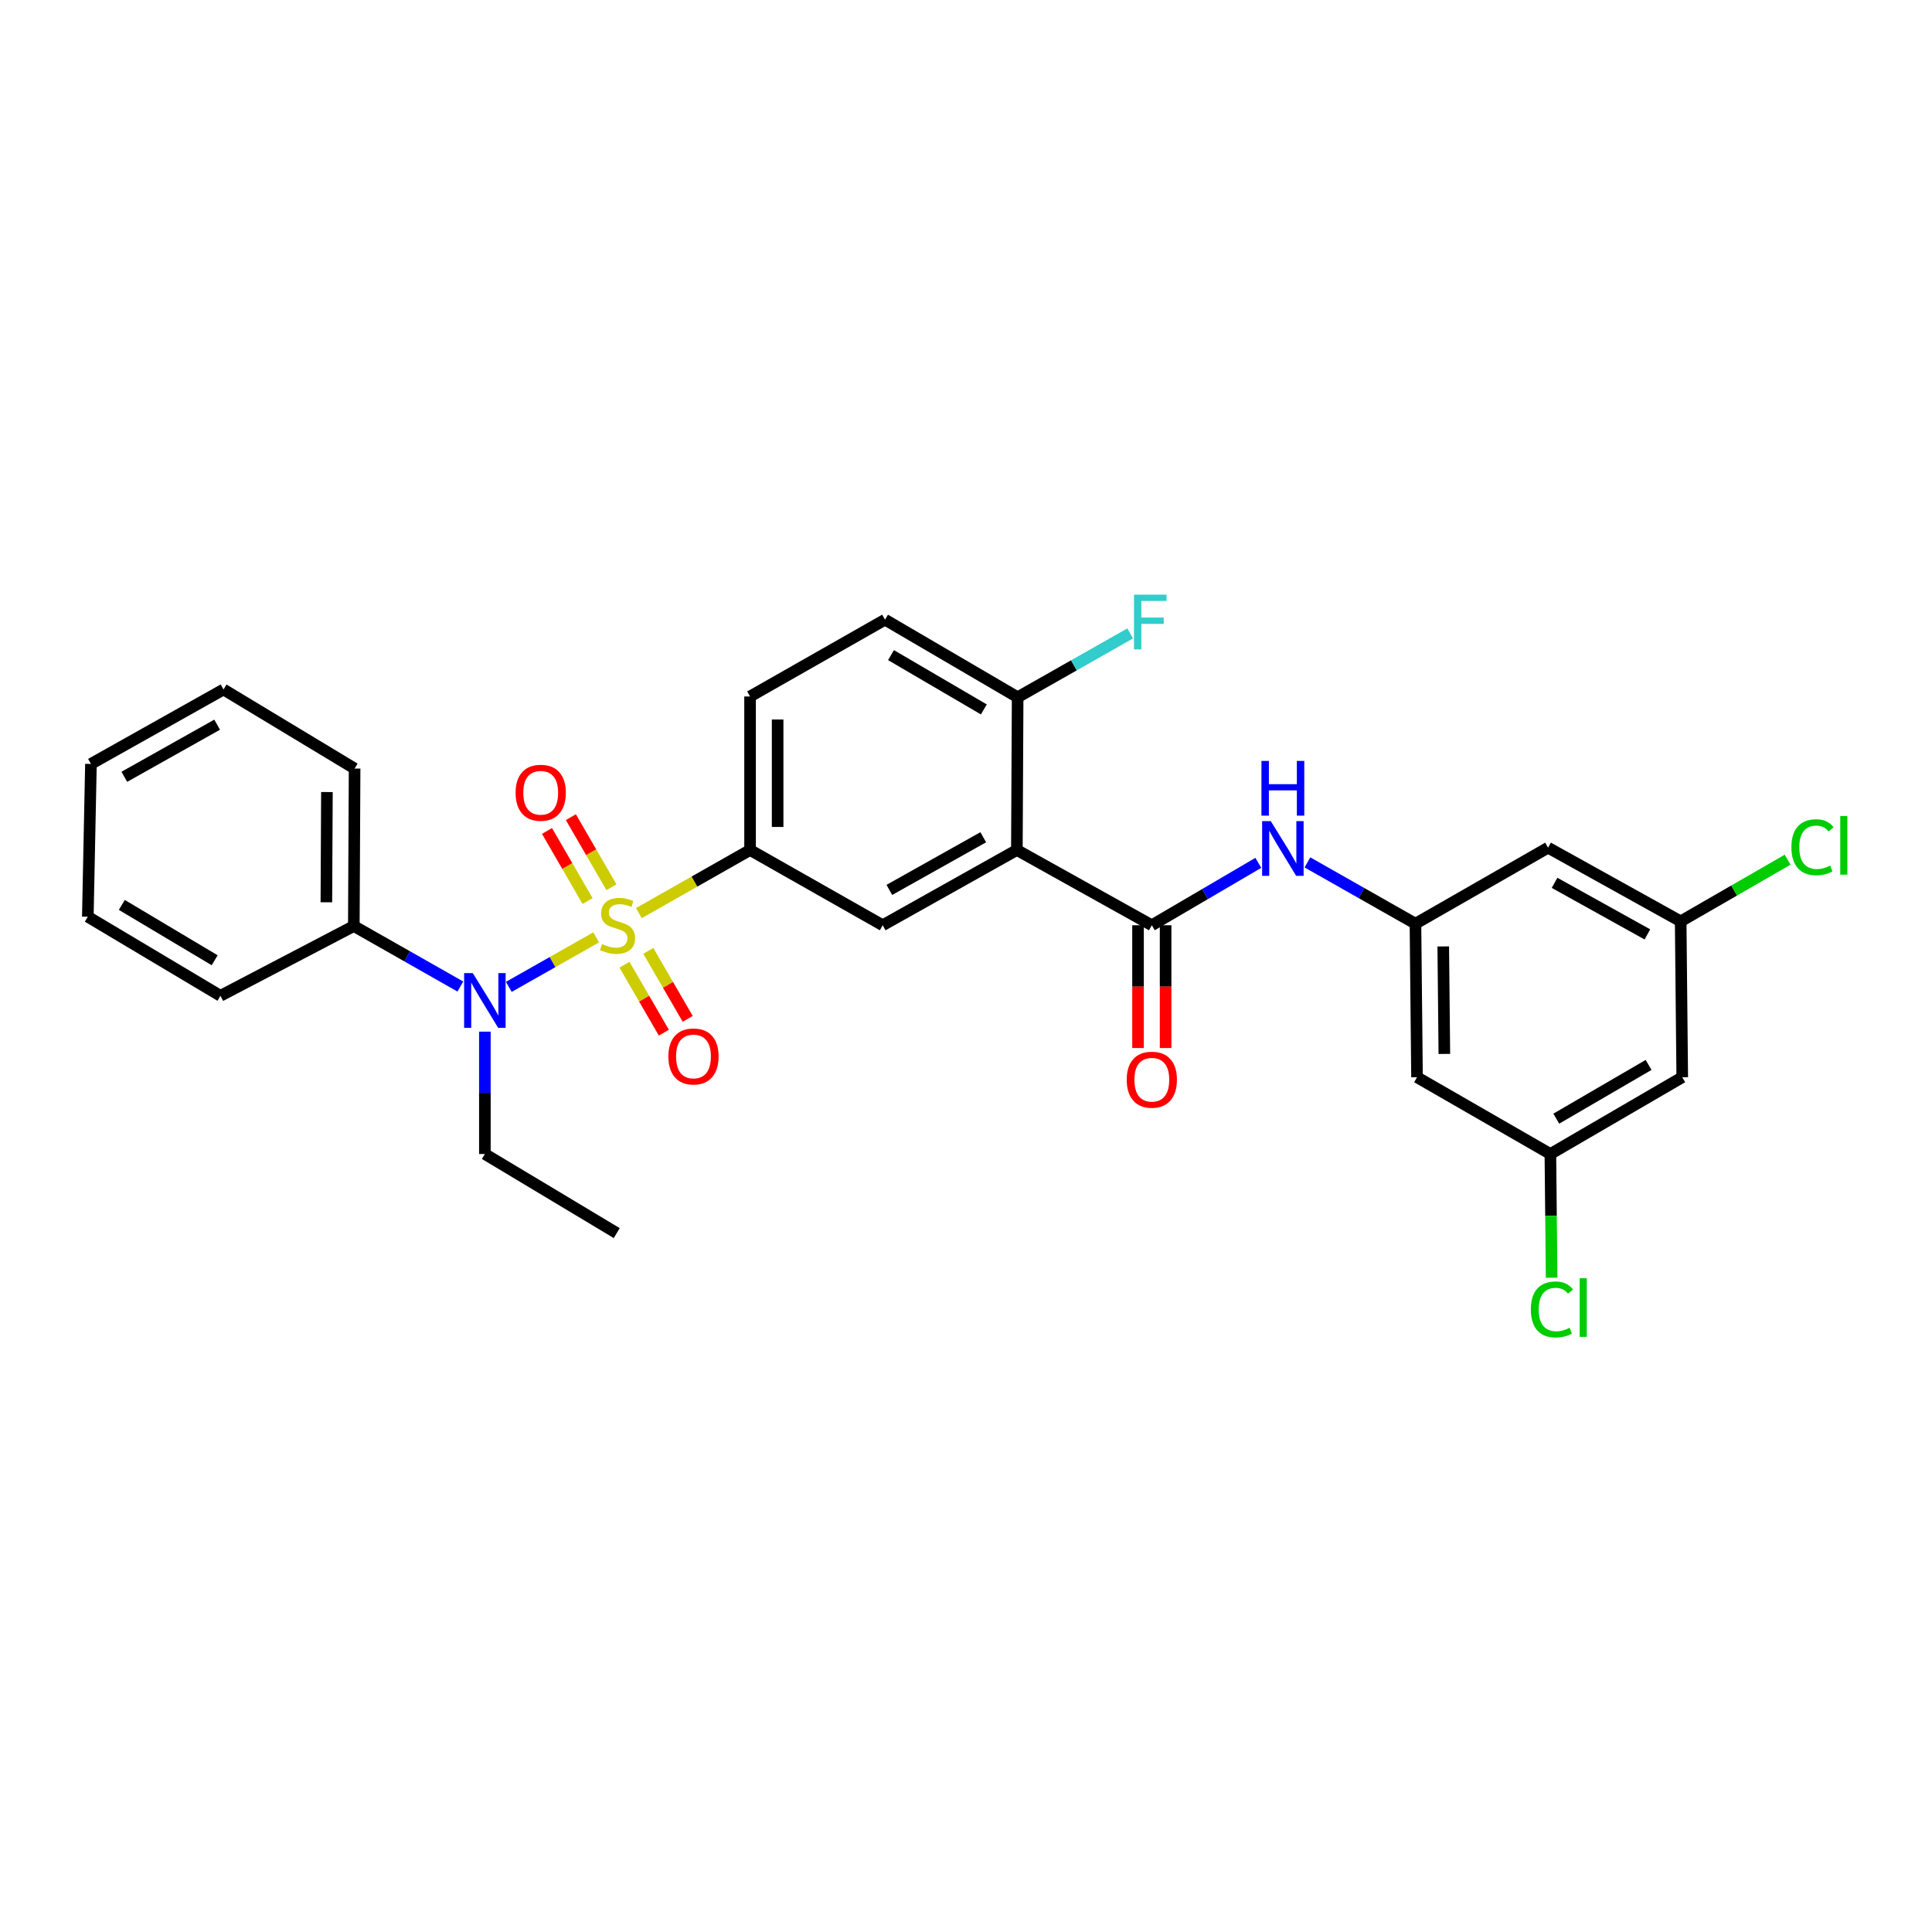 <?xml version='1.0' encoding='iso-8859-1'?>
<svg version='1.1' baseProfile='full'
              xmlns='http://www.w3.org/2000/svg'
                      xmlns:rdkit='http://www.rdkit.org/xml'
                      xmlns:xlink='http://www.w3.org/1999/xlink'
                  xml:space='preserve'
width='1000px' height='1000px' viewBox='0 0 1000 1000'>
<!-- END OF HEADER -->
<rect style='opacity:1.0;fill:#FFFFFF;stroke:none' width='1000' height='1000' x='0' y='0'> </rect>
<path class='bond-2' d='M 308.572,485.174 L 285.968,497.99' style='fill:none;fill-rule:evenodd;stroke:#CCCC00;stroke-width:6px;stroke-linecap:butt;stroke-linejoin:miter;stroke-opacity:1' />
<path class='bond-2' d='M 285.968,497.99 L 263.365,510.805' style='fill:none;fill-rule:evenodd;stroke:#0000FF;stroke-width:6px;stroke-linecap:butt;stroke-linejoin:miter;stroke-opacity:1' />
<path class='bond-3' d='M 330.677,472.633 L 359.455,456.295' style='fill:none;fill-rule:evenodd;stroke:#CCCC00;stroke-width:6px;stroke-linecap:butt;stroke-linejoin:miter;stroke-opacity:1' />
<path class='bond-3' d='M 359.455,456.295 L 388.233,439.957' style='fill:none;fill-rule:evenodd;stroke:#000000;stroke-width:6px;stroke-linecap:butt;stroke-linejoin:miter;stroke-opacity:1' />
<path class='bond-7' d='M 323.214,499.326 L 333.416,516.924' style='fill:none;fill-rule:evenodd;stroke:#CCCC00;stroke-width:6px;stroke-linecap:butt;stroke-linejoin:miter;stroke-opacity:1' />
<path class='bond-7' d='M 333.416,516.924 L 343.619,534.523' style='fill:none;fill-rule:evenodd;stroke:#FF0000;stroke-width:6px;stroke-linecap:butt;stroke-linejoin:miter;stroke-opacity:1' />
<path class='bond-7' d='M 335.56,492.169 L 345.762,509.767' style='fill:none;fill-rule:evenodd;stroke:#CCCC00;stroke-width:6px;stroke-linecap:butt;stroke-linejoin:miter;stroke-opacity:1' />
<path class='bond-7' d='M 345.762,509.767 L 355.964,527.366' style='fill:none;fill-rule:evenodd;stroke:#FF0000;stroke-width:6px;stroke-linecap:butt;stroke-linejoin:miter;stroke-opacity:1' />
<path class='bond-8' d='M 316.476,459.229 L 305.975,441.092' style='fill:none;fill-rule:evenodd;stroke:#CCCC00;stroke-width:6px;stroke-linecap:butt;stroke-linejoin:miter;stroke-opacity:1' />
<path class='bond-8' d='M 305.975,441.092 L 295.474,422.955' style='fill:none;fill-rule:evenodd;stroke:#FF0000;stroke-width:6px;stroke-linecap:butt;stroke-linejoin:miter;stroke-opacity:1' />
<path class='bond-8' d='M 304.126,466.379 L 293.625,448.242' style='fill:none;fill-rule:evenodd;stroke:#CCCC00;stroke-width:6px;stroke-linecap:butt;stroke-linejoin:miter;stroke-opacity:1' />
<path class='bond-8' d='M 293.625,448.242 L 283.124,430.105' style='fill:none;fill-rule:evenodd;stroke:#FF0000;stroke-width:6px;stroke-linecap:butt;stroke-linejoin:miter;stroke-opacity:1' />
<path class='bond-0' d='M 526.329,439.957 L 456.888,478.907' style='fill:none;fill-rule:evenodd;stroke:#000000;stroke-width:6px;stroke-linecap:butt;stroke-linejoin:miter;stroke-opacity:1' />
<path class='bond-0' d='M 508.931,433.354 L 460.323,460.619' style='fill:none;fill-rule:evenodd;stroke:#000000;stroke-width:6px;stroke-linecap:butt;stroke-linejoin:miter;stroke-opacity:1' />
<path class='bond-1' d='M 526.329,439.957 L 596.181,478.907' style='fill:none;fill-rule:evenodd;stroke:#000000;stroke-width:6px;stroke-linecap:butt;stroke-linejoin:miter;stroke-opacity:1' />
<path class='bond-29' d='M 526.329,439.957 L 526.733,360.9' style='fill:none;fill-rule:evenodd;stroke:#000000;stroke-width:6px;stroke-linecap:butt;stroke-linejoin:miter;stroke-opacity:1' />
<path class='bond-5' d='M 596.181,478.907 L 623.744,462.758' style='fill:none;fill-rule:evenodd;stroke:#000000;stroke-width:6px;stroke-linecap:butt;stroke-linejoin:miter;stroke-opacity:1' />
<path class='bond-5' d='M 623.744,462.758 L 651.307,446.609' style='fill:none;fill-rule:evenodd;stroke:#0000FF;stroke-width:6px;stroke-linecap:butt;stroke-linejoin:miter;stroke-opacity:1' />
<path class='bond-12' d='M 589.046,478.907 L 589.046,510.682' style='fill:none;fill-rule:evenodd;stroke:#000000;stroke-width:6px;stroke-linecap:butt;stroke-linejoin:miter;stroke-opacity:1' />
<path class='bond-12' d='M 589.046,510.682 L 589.046,542.456' style='fill:none;fill-rule:evenodd;stroke:#FF0000;stroke-width:6px;stroke-linecap:butt;stroke-linejoin:miter;stroke-opacity:1' />
<path class='bond-12' d='M 603.316,478.907 L 603.316,510.682' style='fill:none;fill-rule:evenodd;stroke:#000000;stroke-width:6px;stroke-linecap:butt;stroke-linejoin:miter;stroke-opacity:1' />
<path class='bond-12' d='M 603.316,510.682 L 603.316,542.456' style='fill:none;fill-rule:evenodd;stroke:#FF0000;stroke-width:6px;stroke-linecap:butt;stroke-linejoin:miter;stroke-opacity:1' />
<path class='bond-15' d='M 238.279,510.626 L 210.709,494.969' style='fill:none;fill-rule:evenodd;stroke:#0000FF;stroke-width:6px;stroke-linecap:butt;stroke-linejoin:miter;stroke-opacity:1' />
<path class='bond-15' d='M 210.709,494.969 L 183.138,479.311' style='fill:none;fill-rule:evenodd;stroke:#000000;stroke-width:6px;stroke-linecap:butt;stroke-linejoin:miter;stroke-opacity:1' />
<path class='bond-22' d='M 250.969,533.98 L 250.969,565.645' style='fill:none;fill-rule:evenodd;stroke:#0000FF;stroke-width:6px;stroke-linecap:butt;stroke-linejoin:miter;stroke-opacity:1' />
<path class='bond-22' d='M 250.969,565.645 L 250.969,597.31' style='fill:none;fill-rule:evenodd;stroke:#000000;stroke-width:6px;stroke-linecap:butt;stroke-linejoin:miter;stroke-opacity:1' />
<path class='bond-4' d='M 388.233,439.957 L 456.888,478.907' style='fill:none;fill-rule:evenodd;stroke:#000000;stroke-width:6px;stroke-linecap:butt;stroke-linejoin:miter;stroke-opacity:1' />
<path class='bond-17' d='M 388.233,439.957 L 388.233,360.496' style='fill:none;fill-rule:evenodd;stroke:#000000;stroke-width:6px;stroke-linecap:butt;stroke-linejoin:miter;stroke-opacity:1' />
<path class='bond-17' d='M 402.503,428.038 L 402.503,372.415' style='fill:none;fill-rule:evenodd;stroke:#000000;stroke-width:6px;stroke-linecap:butt;stroke-linejoin:miter;stroke-opacity:1' />
<path class='bond-6' d='M 676.725,446.377 L 704.68,462.238' style='fill:none;fill-rule:evenodd;stroke:#0000FF;stroke-width:6px;stroke-linecap:butt;stroke-linejoin:miter;stroke-opacity:1' />
<path class='bond-6' d='M 704.68,462.238 L 732.636,478.098' style='fill:none;fill-rule:evenodd;stroke:#000000;stroke-width:6px;stroke-linecap:butt;stroke-linejoin:miter;stroke-opacity:1' />
<path class='bond-10' d='M 732.636,478.098 L 733.445,557.576' style='fill:none;fill-rule:evenodd;stroke:#000000;stroke-width:6px;stroke-linecap:butt;stroke-linejoin:miter;stroke-opacity:1' />
<path class='bond-10' d='M 747.027,489.875 L 747.593,545.509' style='fill:none;fill-rule:evenodd;stroke:#000000;stroke-width:6px;stroke-linecap:butt;stroke-linejoin:miter;stroke-opacity:1' />
<path class='bond-11' d='M 732.636,478.098 L 801.276,438.76' style='fill:none;fill-rule:evenodd;stroke:#000000;stroke-width:6px;stroke-linecap:butt;stroke-linejoin:miter;stroke-opacity:1' />
<path class='bond-9' d='M 526.733,360.9 L 458.093,320.746' style='fill:none;fill-rule:evenodd;stroke:#000000;stroke-width:6px;stroke-linecap:butt;stroke-linejoin:miter;stroke-opacity:1' />
<path class='bond-9' d='M 509.231,367.195 L 461.183,339.086' style='fill:none;fill-rule:evenodd;stroke:#000000;stroke-width:6px;stroke-linecap:butt;stroke-linejoin:miter;stroke-opacity:1' />
<path class='bond-19' d='M 526.733,360.9 L 555.856,344.378' style='fill:none;fill-rule:evenodd;stroke:#000000;stroke-width:6px;stroke-linecap:butt;stroke-linejoin:miter;stroke-opacity:1' />
<path class='bond-19' d='M 555.856,344.378 L 584.98,327.855' style='fill:none;fill-rule:evenodd;stroke:#33CCCC;stroke-width:6px;stroke-linecap:butt;stroke-linejoin:miter;stroke-opacity:1' />
<path class='bond-13' d='M 733.445,557.576 L 802.473,597.31' style='fill:none;fill-rule:evenodd;stroke:#000000;stroke-width:6px;stroke-linecap:butt;stroke-linejoin:miter;stroke-opacity:1' />
<path class='bond-14' d='M 801.276,438.76 L 869.915,476.893' style='fill:none;fill-rule:evenodd;stroke:#000000;stroke-width:6px;stroke-linecap:butt;stroke-linejoin:miter;stroke-opacity:1' />
<path class='bond-14' d='M 804.641,456.955 L 852.689,483.648' style='fill:none;fill-rule:evenodd;stroke:#000000;stroke-width:6px;stroke-linecap:butt;stroke-linejoin:miter;stroke-opacity:1' />
<path class='bond-21' d='M 802.473,597.31 L 802.799,629.325' style='fill:none;fill-rule:evenodd;stroke:#000000;stroke-width:6px;stroke-linecap:butt;stroke-linejoin:miter;stroke-opacity:1' />
<path class='bond-21' d='M 802.799,629.325 L 803.124,661.34' style='fill:none;fill-rule:evenodd;stroke:#00CC00;stroke-width:6px;stroke-linecap:butt;stroke-linejoin:miter;stroke-opacity:1' />
<path class='bond-31' d='M 802.473,597.31 L 870.724,557.576' style='fill:none;fill-rule:evenodd;stroke:#000000;stroke-width:6px;stroke-linecap:butt;stroke-linejoin:miter;stroke-opacity:1' />
<path class='bond-31' d='M 805.531,579.017 L 853.307,551.203' style='fill:none;fill-rule:evenodd;stroke:#000000;stroke-width:6px;stroke-linecap:butt;stroke-linejoin:miter;stroke-opacity:1' />
<path class='bond-16' d='M 869.915,476.893 L 870.724,557.576' style='fill:none;fill-rule:evenodd;stroke:#000000;stroke-width:6px;stroke-linecap:butt;stroke-linejoin:miter;stroke-opacity:1' />
<path class='bond-20' d='M 869.915,476.893 L 897.588,460.936' style='fill:none;fill-rule:evenodd;stroke:#000000;stroke-width:6px;stroke-linecap:butt;stroke-linejoin:miter;stroke-opacity:1' />
<path class='bond-20' d='M 897.588,460.936 L 925.262,444.979' style='fill:none;fill-rule:evenodd;stroke:#00CC00;stroke-width:6px;stroke-linecap:butt;stroke-linejoin:miter;stroke-opacity:1' />
<path class='bond-23' d='M 183.138,479.311 L 183.543,397.805' style='fill:none;fill-rule:evenodd;stroke:#000000;stroke-width:6px;stroke-linecap:butt;stroke-linejoin:miter;stroke-opacity:1' />
<path class='bond-23' d='M 168.929,467.015 L 169.212,409.96' style='fill:none;fill-rule:evenodd;stroke:#000000;stroke-width:6px;stroke-linecap:butt;stroke-linejoin:miter;stroke-opacity:1' />
<path class='bond-24' d='M 183.138,479.311 L 114.094,515.423' style='fill:none;fill-rule:evenodd;stroke:#000000;stroke-width:6px;stroke-linecap:butt;stroke-linejoin:miter;stroke-opacity:1' />
<path class='bond-18' d='M 388.233,360.496 L 458.093,320.746' style='fill:none;fill-rule:evenodd;stroke:#000000;stroke-width:6px;stroke-linecap:butt;stroke-linejoin:miter;stroke-opacity:1' />
<path class='bond-25' d='M 250.969,597.31 L 319.22,638.25' style='fill:none;fill-rule:evenodd;stroke:#000000;stroke-width:6px;stroke-linecap:butt;stroke-linejoin:miter;stroke-opacity:1' />
<path class='bond-26' d='M 183.543,397.805 L 115.696,356.873' style='fill:none;fill-rule:evenodd;stroke:#000000;stroke-width:6px;stroke-linecap:butt;stroke-linejoin:miter;stroke-opacity:1' />
<path class='bond-27' d='M 114.094,515.423 L 45.455,474.499' style='fill:none;fill-rule:evenodd;stroke:#000000;stroke-width:6px;stroke-linecap:butt;stroke-linejoin:miter;stroke-opacity:1' />
<path class='bond-27' d='M 111.106,497.027 L 63.058,468.381' style='fill:none;fill-rule:evenodd;stroke:#000000;stroke-width:6px;stroke-linecap:butt;stroke-linejoin:miter;stroke-opacity:1' />
<path class='bond-30' d='M 115.696,356.873 L 47.072,395.411' style='fill:none;fill-rule:evenodd;stroke:#000000;stroke-width:6px;stroke-linecap:butt;stroke-linejoin:miter;stroke-opacity:1' />
<path class='bond-30' d='M 112.389,375.096 L 64.353,402.072' style='fill:none;fill-rule:evenodd;stroke:#000000;stroke-width:6px;stroke-linecap:butt;stroke-linejoin:miter;stroke-opacity:1' />
<path class='bond-28' d='M 45.455,474.499 L 47.072,395.411' style='fill:none;fill-rule:evenodd;stroke:#000000;stroke-width:6px;stroke-linecap:butt;stroke-linejoin:miter;stroke-opacity:1' />
<path  class='atom-0' d='M 311.625 488.627
Q 311.945 488.747, 313.265 489.307
Q 314.585 489.867, 316.025 490.227
Q 317.505 490.547, 318.945 490.547
Q 321.625 490.547, 323.185 489.267
Q 324.745 487.947, 324.745 485.667
Q 324.745 484.107, 323.945 483.147
Q 323.185 482.187, 321.985 481.667
Q 320.785 481.147, 318.785 480.547
Q 316.265 479.787, 314.745 479.067
Q 313.265 478.347, 312.185 476.827
Q 311.145 475.307, 311.145 472.747
Q 311.145 469.187, 313.545 466.987
Q 315.985 464.787, 320.785 464.787
Q 324.065 464.787, 327.785 466.347
L 326.865 469.427
Q 323.465 468.027, 320.905 468.027
Q 318.145 468.027, 316.625 469.187
Q 315.105 470.307, 315.145 472.267
Q 315.145 473.787, 315.905 474.707
Q 316.705 475.627, 317.825 476.147
Q 318.985 476.667, 320.905 477.267
Q 323.465 478.067, 324.985 478.867
Q 326.505 479.667, 327.585 481.307
Q 328.705 482.907, 328.705 485.667
Q 328.705 489.587, 326.065 491.707
Q 323.465 493.787, 319.105 493.787
Q 316.585 493.787, 314.665 493.227
Q 312.785 492.707, 310.545 491.787
L 311.625 488.627
' fill='#CCCC00'/>
<path  class='atom-3' d='M 244.709 503.673
L 253.989 518.673
Q 254.909 520.153, 256.389 522.833
Q 257.869 525.513, 257.949 525.673
L 257.949 503.673
L 261.709 503.673
L 261.709 531.993
L 257.829 531.993
L 247.869 515.593
Q 246.709 513.673, 245.469 511.473
Q 244.269 509.273, 243.909 508.593
L 243.909 531.993
L 240.229 531.993
L 240.229 503.673
L 244.709 503.673
' fill='#0000FF'/>
<path  class='atom-6' d='M 657.752 425.005
L 667.032 440.005
Q 667.952 441.485, 669.432 444.165
Q 670.912 446.845, 670.992 447.005
L 670.992 425.005
L 674.752 425.005
L 674.752 453.325
L 670.872 453.325
L 660.912 436.925
Q 659.752 435.005, 658.512 432.805
Q 657.312 430.605, 656.952 429.925
L 656.952 453.325
L 653.272 453.325
L 653.272 425.005
L 657.752 425.005
' fill='#0000FF'/>
<path  class='atom-6' d='M 652.932 393.853
L 656.772 393.853
L 656.772 405.893
L 671.252 405.893
L 671.252 393.853
L 675.092 393.853
L 675.092 422.173
L 671.252 422.173
L 671.252 409.093
L 656.772 409.093
L 656.772 422.173
L 652.932 422.173
L 652.932 393.853
' fill='#0000FF'/>
<path  class='atom-8' d='M 345.947 546.818
Q 345.947 540.018, 349.307 536.218
Q 352.667 532.418, 358.947 532.418
Q 365.227 532.418, 368.587 536.218
Q 371.947 540.018, 371.947 546.818
Q 371.947 553.698, 368.547 557.618
Q 365.147 561.498, 358.947 561.498
Q 352.707 561.498, 349.307 557.618
Q 345.947 553.738, 345.947 546.818
M 358.947 558.298
Q 363.267 558.298, 365.587 555.418
Q 367.947 552.498, 367.947 546.818
Q 367.947 541.258, 365.587 538.458
Q 363.267 535.618, 358.947 535.618
Q 354.627 535.618, 352.267 538.418
Q 349.947 541.218, 349.947 546.818
Q 349.947 552.538, 352.267 555.418
Q 354.627 558.298, 358.947 558.298
' fill='#FF0000'/>
<path  class='atom-9' d='M 266.874 410.332
Q 266.874 403.532, 270.234 399.732
Q 273.594 395.932, 279.874 395.932
Q 286.154 395.932, 289.514 399.732
Q 292.874 403.532, 292.874 410.332
Q 292.874 417.212, 289.474 421.132
Q 286.074 425.012, 279.874 425.012
Q 273.634 425.012, 270.234 421.132
Q 266.874 417.252, 266.874 410.332
M 279.874 421.812
Q 284.194 421.812, 286.514 418.932
Q 288.874 416.012, 288.874 410.332
Q 288.874 404.772, 286.514 401.972
Q 284.194 399.132, 279.874 399.132
Q 275.554 399.132, 273.194 401.932
Q 270.874 404.732, 270.874 410.332
Q 270.874 416.052, 273.194 418.932
Q 275.554 421.812, 279.874 421.812
' fill='#FF0000'/>
<path  class='atom-13' d='M 583.181 558.853
Q 583.181 552.053, 586.541 548.253
Q 589.901 544.453, 596.181 544.453
Q 602.461 544.453, 605.821 548.253
Q 609.181 552.053, 609.181 558.853
Q 609.181 565.733, 605.781 569.653
Q 602.381 573.533, 596.181 573.533
Q 589.941 573.533, 586.541 569.653
Q 583.181 565.773, 583.181 558.853
M 596.181 570.333
Q 600.501 570.333, 602.821 567.453
Q 605.181 564.533, 605.181 558.853
Q 605.181 553.293, 602.821 550.493
Q 600.501 547.653, 596.181 547.653
Q 591.861 547.653, 589.501 550.453
Q 587.181 553.253, 587.181 558.853
Q 587.181 564.573, 589.501 567.453
Q 591.861 570.333, 596.181 570.333
' fill='#FF0000'/>
<path  class='atom-20' d='M 586.953 307.799
L 603.793 307.799
L 603.793 311.039
L 590.753 311.039
L 590.753 319.639
L 602.353 319.639
L 602.353 322.919
L 590.753 322.919
L 590.753 336.119
L 586.953 336.119
L 586.953 307.799
' fill='#33CCCC'/>
<path  class='atom-21' d='M 927.231 438.527
Q 927.231 431.487, 930.511 427.807
Q 933.831 424.087, 940.111 424.087
Q 945.951 424.087, 949.071 428.207
L 946.431 430.367
Q 944.151 427.367, 940.111 427.367
Q 935.831 427.367, 933.551 430.247
Q 931.311 433.087, 931.311 438.527
Q 931.311 444.127, 933.631 447.007
Q 935.991 449.887, 940.551 449.887
Q 943.671 449.887, 947.311 448.007
L 948.431 451.007
Q 946.951 451.967, 944.711 452.527
Q 942.471 453.087, 939.991 453.087
Q 933.831 453.087, 930.511 449.327
Q 927.231 445.567, 927.231 438.527
' fill='#00CC00'/>
<path  class='atom-21' d='M 952.511 422.367
L 956.191 422.367
L 956.191 452.727
L 952.511 452.727
L 952.511 422.367
' fill='#00CC00'/>
<path  class='atom-22' d='M 792.361 677.767
Q 792.361 670.727, 795.641 667.047
Q 798.961 663.327, 805.241 663.327
Q 811.081 663.327, 814.201 667.447
L 811.561 669.607
Q 809.281 666.607, 805.241 666.607
Q 800.961 666.607, 798.681 669.487
Q 796.441 672.327, 796.441 677.767
Q 796.441 683.367, 798.761 686.247
Q 801.121 689.127, 805.681 689.127
Q 808.801 689.127, 812.441 687.247
L 813.561 690.247
Q 812.081 691.207, 809.841 691.767
Q 807.601 692.327, 805.121 692.327
Q 798.961 692.327, 795.641 688.567
Q 792.361 684.807, 792.361 677.767
' fill='#00CC00'/>
<path  class='atom-22' d='M 817.641 661.607
L 821.321 661.607
L 821.321 691.967
L 817.641 691.967
L 817.641 661.607
' fill='#00CC00'/>
</svg>
